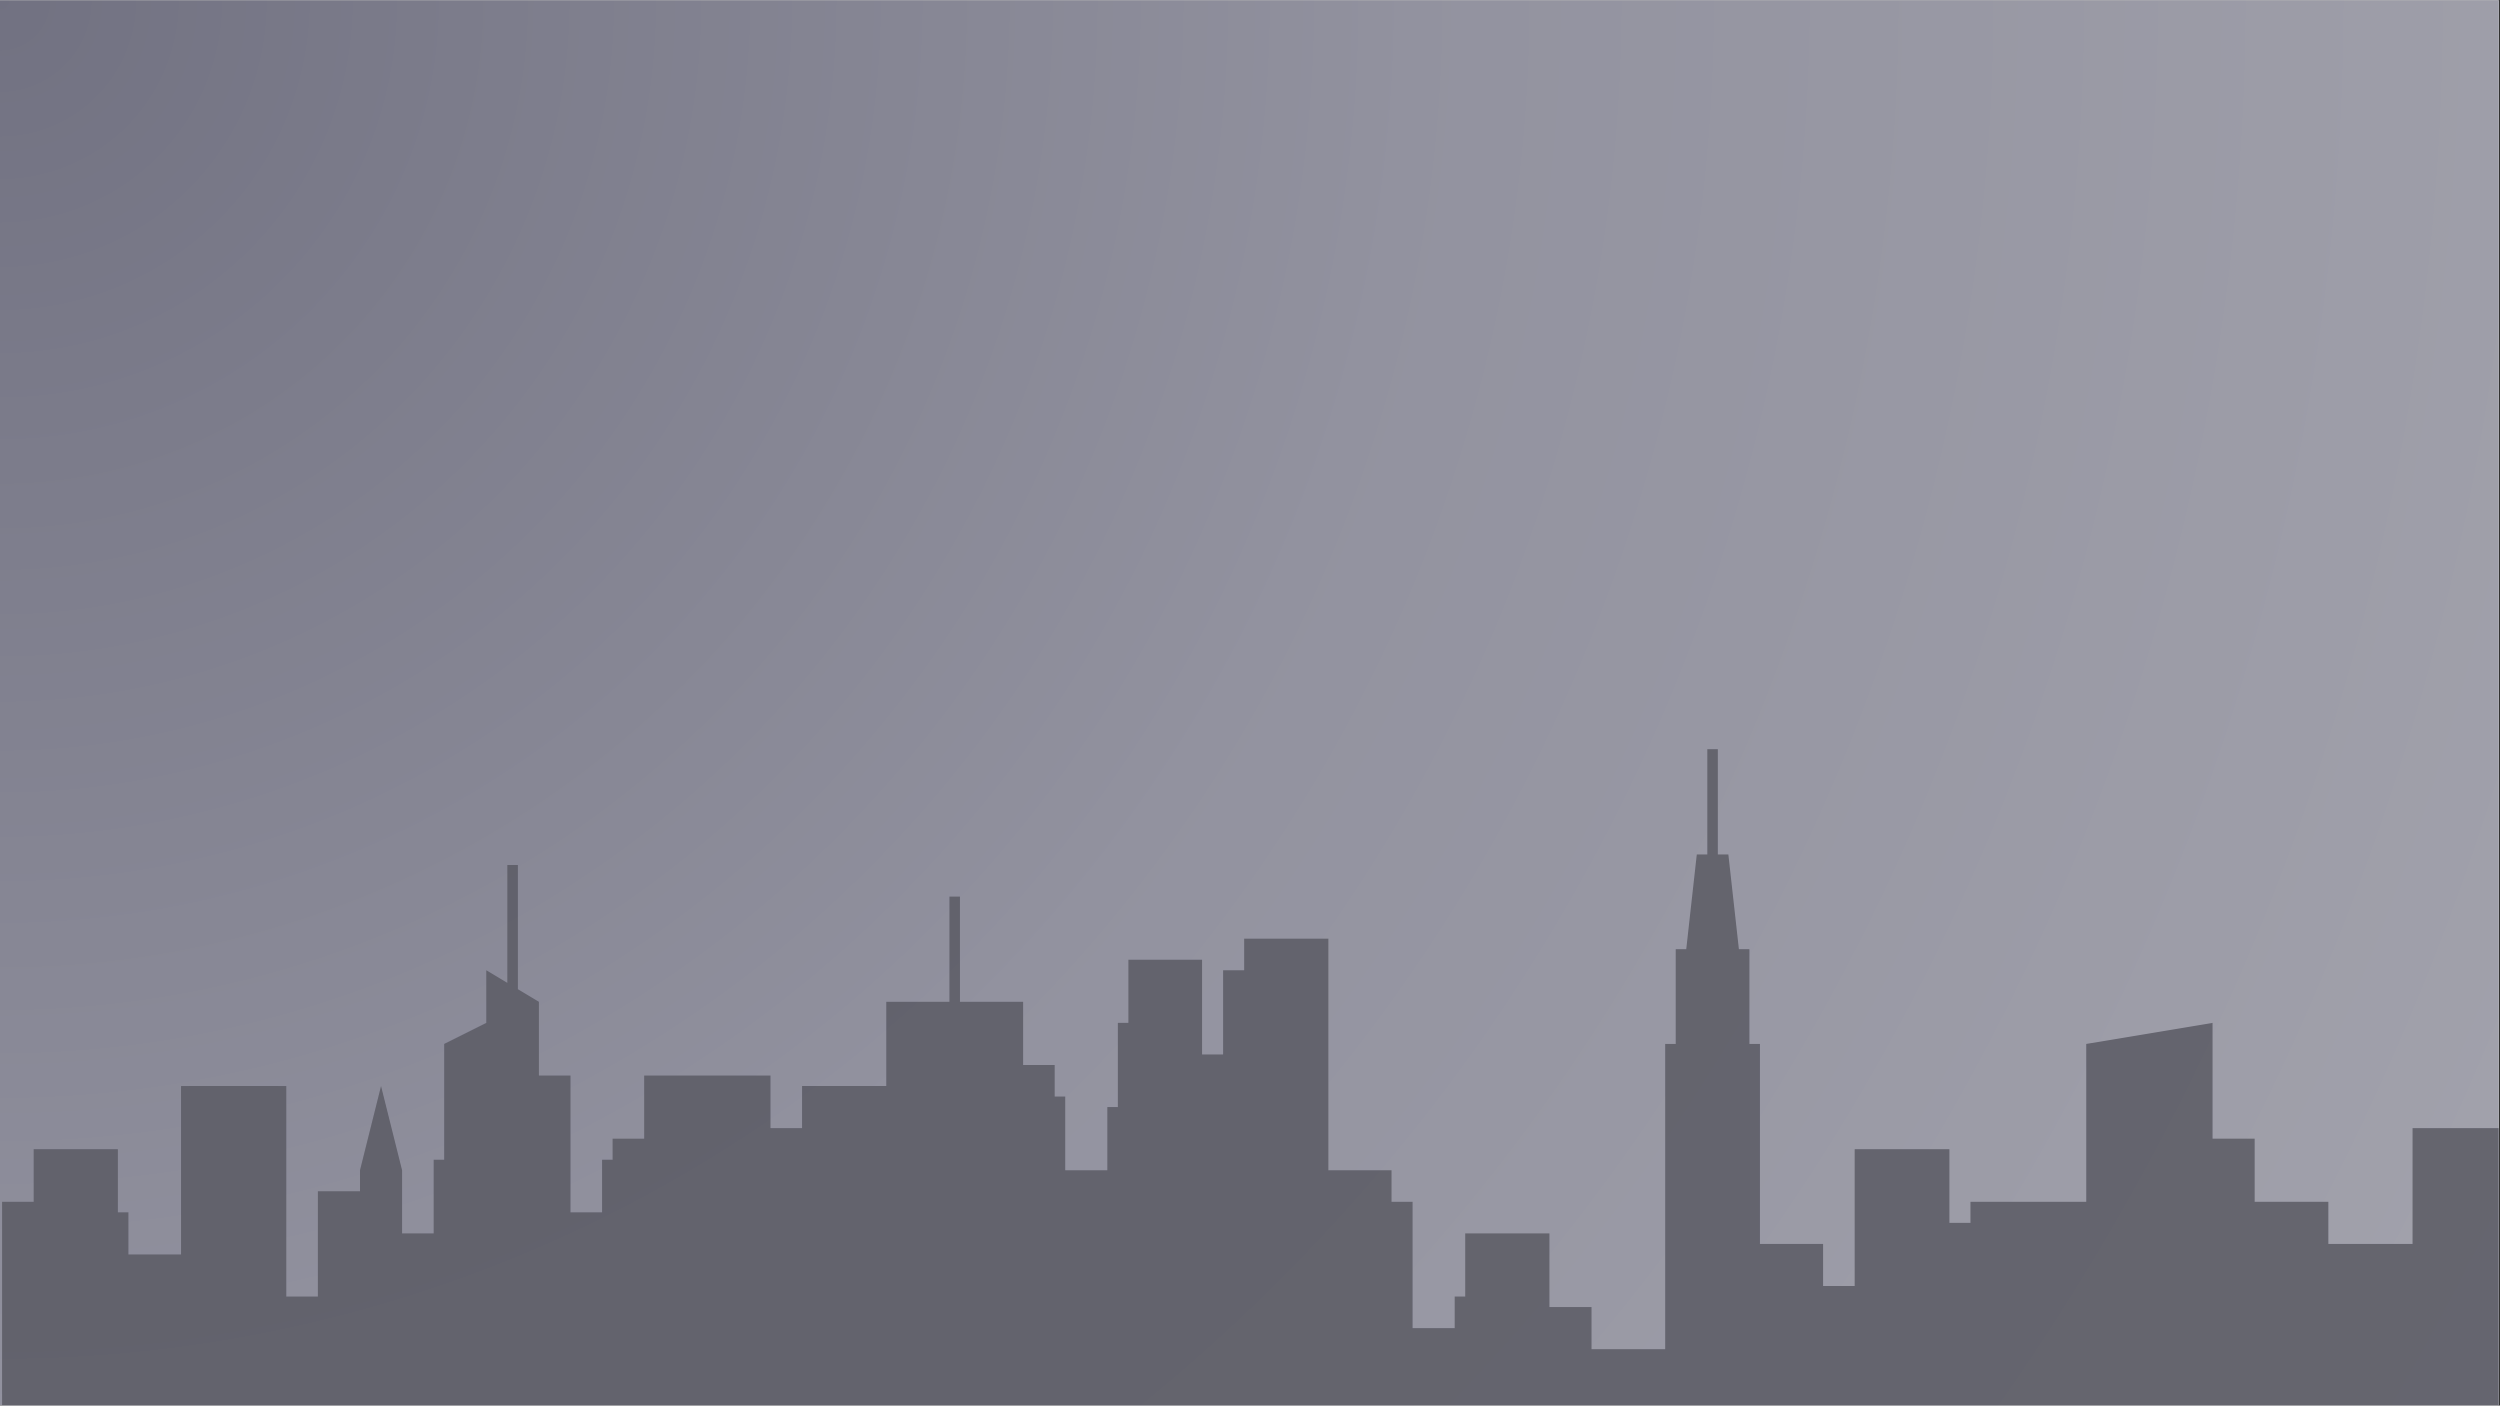 <?xml version="1.0" encoding="utf-8"?>
<svg xmlns="http://www.w3.org/2000/svg" height="768" preserveAspectRatio="xMidYMid meet" version="1.0" viewBox="0 0 1024.5 576" width="1366" zoomAndPan="magnify">
  <rect x="0" y="0" width="1024.5" height="576" fill="#333333" stroke="none"/>
  <defs>
    <filter height="100%" id="0497c73316" width="100%" x="0%" y="0%">
      <feColorMatrix color-interpolation-filters="sRGB" values="0 0 0 0 1 0 0 0 0 1 0 0 0 0 1 0 0 0 1 0"/>
    </filter>
    <clipPath id="2b4a757c0a">
      <path clip-rule="nonzero" d="M 0 0.141 L 1024 0.141 L 1024 575.859 L 0 575.859 Z M 0 0.141"/>
    </clipPath>
    <radialGradient cx="0" cy="0" fx="0" fy="0" gradientTransform="matrix(1, 0, 0, 1, 0, 0.141)" gradientUnits="userSpaceOnUse" id="6e8ccff8e6" r="1174.746">
      <stop offset="0" stop-color="rgb(44.411%, 44.411%, 50.681%)" stop-opacity="1"/>
      <stop offset="0.008" stop-color="rgb(44.662%, 44.662%, 50.911%)" stop-opacity="1"/>
      <stop offset="0.02" stop-color="rgb(44.966%, 44.966%, 51.186%)" stop-opacity="1"/>
      <stop offset="0.031" stop-color="rgb(45.27%, 45.27%, 51.462%)" stop-opacity="1"/>
      <stop offset="0.043" stop-color="rgb(45.572%, 45.572%, 51.736%)" stop-opacity="1"/>
      <stop offset="0.055" stop-color="rgb(45.876%, 45.876%, 52.013%)" stop-opacity="1"/>
      <stop offset="0.066" stop-color="rgb(46.179%, 46.179%, 52.289%)" stop-opacity="1"/>
      <stop offset="0.078" stop-color="rgb(46.483%, 46.483%, 52.563%)" stop-opacity="1"/>
      <stop offset="0.09" stop-color="rgb(46.785%, 46.785%, 52.84%)" stop-opacity="1"/>
      <stop offset="0.102" stop-color="rgb(47.089%, 47.089%, 53.116%)" stop-opacity="1"/>
      <stop offset="0.113" stop-color="rgb(47.392%, 47.392%, 53.391%)" stop-opacity="1"/>
      <stop offset="0.125" stop-color="rgb(47.696%, 47.696%, 53.667%)" stop-opacity="1"/>
      <stop offset="0.137" stop-color="rgb(47.998%, 47.998%, 53.943%)" stop-opacity="1"/>
      <stop offset="0.148" stop-color="rgb(48.302%, 48.302%, 54.218%)" stop-opacity="1"/>
      <stop offset="0.16" stop-color="rgb(48.605%, 48.605%, 54.494%)" stop-opacity="1"/>
      <stop offset="0.172" stop-color="rgb(48.909%, 48.909%, 54.768%)" stop-opacity="1"/>
      <stop offset="0.184" stop-color="rgb(49.211%, 49.211%, 55.045%)" stop-opacity="1"/>
      <stop offset="0.195" stop-color="rgb(49.515%, 49.515%, 55.321%)" stop-opacity="1"/>
      <stop offset="0.207" stop-color="rgb(49.818%, 49.818%, 55.595%)" stop-opacity="1"/>
      <stop offset="0.219" stop-color="rgb(50.122%, 50.122%, 55.872%)" stop-opacity="1"/>
      <stop offset="0.23" stop-color="rgb(50.424%, 50.424%, 56.148%)" stop-opacity="1"/>
      <stop offset="0.242" stop-color="rgb(50.728%, 50.728%, 56.422%)" stop-opacity="1"/>
      <stop offset="0.254" stop-color="rgb(50.981%, 50.981%, 56.653%)" stop-opacity="1"/>
      <stop offset="0.262" stop-color="rgb(51.183%, 51.183%, 56.836%)" stop-opacity="1"/>
      <stop offset="0.27" stop-color="rgb(51.385%, 51.385%, 57.021%)" stop-opacity="1"/>
      <stop offset="0.277" stop-color="rgb(51.587%, 51.587%, 57.204%)" stop-opacity="1"/>
      <stop offset="0.285" stop-color="rgb(51.79%, 51.79%, 57.388%)" stop-opacity="1"/>
      <stop offset="0.293" stop-color="rgb(51.991%, 51.991%, 57.571%)" stop-opacity="1"/>
      <stop offset="0.301" stop-color="rgb(52.194%, 52.194%, 57.755%)" stop-opacity="1"/>
      <stop offset="0.309" stop-color="rgb(52.396%, 52.396%, 57.939%)" stop-opacity="1"/>
      <stop offset="0.316" stop-color="rgb(52.599%, 52.599%, 58.122%)" stop-opacity="1"/>
      <stop offset="0.324" stop-color="rgb(52.8%, 52.8%, 58.307%)" stop-opacity="1"/>
      <stop offset="0.332" stop-color="rgb(53.003%, 53.003%, 58.49%)" stop-opacity="1"/>
      <stop offset="0.34" stop-color="rgb(53.204%, 53.204%, 58.675%)" stop-opacity="1"/>
      <stop offset="0.348" stop-color="rgb(53.407%, 53.407%, 58.858%)" stop-opacity="1"/>
      <stop offset="0.355" stop-color="rgb(53.61%, 53.61%, 59.041%)" stop-opacity="1"/>
      <stop offset="0.363" stop-color="rgb(53.812%, 53.812%, 59.225%)" stop-opacity="1"/>
      <stop offset="0.371" stop-color="rgb(54.015%, 54.015%, 59.409%)" stop-opacity="1"/>
      <stop offset="0.379" stop-color="rgb(54.216%, 54.216%, 59.593%)" stop-opacity="1"/>
      <stop offset="0.387" stop-color="rgb(54.419%, 54.419%, 59.776%)" stop-opacity="1"/>
      <stop offset="0.395" stop-color="rgb(54.62%, 54.62%, 59.959%)" stop-opacity="1"/>
      <stop offset="0.402" stop-color="rgb(54.823%, 54.823%, 60.144%)" stop-opacity="1"/>
      <stop offset="0.41" stop-color="rgb(55.025%, 55.025%, 60.327%)" stop-opacity="1"/>
      <stop offset="0.418" stop-color="rgb(55.228%, 55.228%, 60.512%)" stop-opacity="1"/>
      <stop offset="0.426" stop-color="rgb(55.429%, 55.429%, 60.695%)" stop-opacity="1"/>
      <stop offset="0.434" stop-color="rgb(55.632%, 55.632%, 60.88%)" stop-opacity="1"/>
      <stop offset="0.441" stop-color="rgb(55.833%, 55.833%, 61.063%)" stop-opacity="1"/>
      <stop offset="0.449" stop-color="rgb(56.036%, 56.036%, 61.246%)" stop-opacity="1"/>
      <stop offset="0.457" stop-color="rgb(56.238%, 56.238%, 61.43%)" stop-opacity="1"/>
      <stop offset="0.465" stop-color="rgb(56.441%, 56.441%, 61.613%)" stop-opacity="1"/>
      <stop offset="0.473" stop-color="rgb(56.642%, 56.642%, 61.798%)" stop-opacity="1"/>
      <stop offset="0.48" stop-color="rgb(56.845%, 56.845%, 61.981%)" stop-opacity="1"/>
      <stop offset="0.488" stop-color="rgb(57.121%, 57.121%, 62.231%)" stop-opacity="1"/>
      <stop offset="0.504" stop-color="rgb(57.469%, 57.469%, 62.527%)" stop-opacity="1"/>
      <stop offset="0.531" stop-color="rgb(57.812%, 57.812%, 62.807%)" stop-opacity="1"/>
      <stop offset="0.559" stop-color="rgb(58.156%, 58.156%, 63.086%)" stop-opacity="1"/>
      <stop offset="0.586" stop-color="rgb(58.475%, 58.475%, 63.345%)" stop-opacity="1"/>
      <stop offset="0.609" stop-color="rgb(58.769%, 58.769%, 63.583%)" stop-opacity="1"/>
      <stop offset="0.633" stop-color="rgb(59.039%, 59.039%, 63.803%)" stop-opacity="1"/>
      <stop offset="0.652" stop-color="rgb(59.285%, 59.285%, 64.003%)" stop-opacity="1"/>
      <stop offset="0.672" stop-color="rgb(59.531%, 59.531%, 64.201%)" stop-opacity="1"/>
      <stop offset="0.691" stop-color="rgb(59.75%, 59.75%, 64.381%)" stop-opacity="1"/>
      <stop offset="0.707" stop-color="rgb(59.947%, 59.947%, 64.54%)" stop-opacity="1"/>
      <stop offset="0.723" stop-color="rgb(60.144%, 60.144%, 64.7%)" stop-opacity="1"/>
      <stop offset="0.738" stop-color="rgb(60.339%, 60.339%, 64.859%)" stop-opacity="1"/>
      <stop offset="0.754" stop-color="rgb(60.609%, 60.609%, 65.077%)" stop-opacity="1"/>
      <stop offset="0.781" stop-color="rgb(60.953%, 60.953%, 65.356%)" stop-opacity="1"/>
      <stop offset="0.809" stop-color="rgb(61.272%, 61.272%, 65.616%)" stop-opacity="1"/>
      <stop offset="0.832" stop-color="rgb(61.542%, 61.542%, 65.836%)" stop-opacity="1"/>
      <stop offset="0.852" stop-color="rgb(61.763%, 61.763%, 66.014%)" stop-opacity="1"/>
      <stop offset="0.867" stop-color="rgb(61.958%, 61.958%, 66.174%)" stop-opacity="1"/>
      <stop offset="0.883" stop-color="rgb(62.228%, 62.228%, 66.393%)" stop-opacity="1"/>
      <stop offset="0.91" stop-color="rgb(62.523%, 62.523%, 66.632%)" stop-opacity="1"/>
      <stop offset="0.93" stop-color="rgb(62.744%, 62.744%, 66.812%)" stop-opacity="1"/>
      <stop offset="0.945" stop-color="rgb(63.013%, 63.013%, 67.03%)" stop-opacity="1"/>
      <stop offset="0.973" stop-color="rgb(63.358%, 63.358%, 67.31%)" stop-opacity="1"/>
      <stop offset="1" stop-color="rgb(63.53%, 63.53%, 67.45%)" stop-opacity="1"/>
    </radialGradient>
    <clipPath id="1b077bb72f">
      <path clip-rule="nonzero" d="M 0 305 L 1024 305 L 1024 575.859 L 0 575.859 Z M 0 305"/>
    </clipPath>
    <mask id="c7be0c6b03">
      <g filter="url(#0497c73316)">
        <rect fill="#000000" fill-opacity="0.85" height="691.2" width="1229.4" x="-102.45" y="-57.6"/>
      </g>
    </mask>
    <clipPath id="f79deebb36">
      <path clip-rule="nonzero" d="M 0.719 2 L 1024 2 L 1024 270.859 L 0.719 270.859 Z M 0.719 2"/>
    </clipPath>
    <clipPath id="058d30f73a">
      <rect height="271" width="1024" x="0" y="0"/>
    </clipPath>
  </defs>
  <g clip-path="url(#2b4a757c0a)">
    <path d="M 0 0.141 L 1024 0.141 L 1024 575.859 L 0 575.859 Z M 0 0.141" fill="#ffffff" fill-opacity="1" fill-rule="nonzero"/>
    <path d="M 0 0.141 L 0 575.859 L 1024 575.859 L 1024 0.141 Z M 0 0.141" fill="url(#6e8ccff8e6)" fill-rule="nonzero"/>
  </g>
  <g clip-path="url(#1b077bb72f)">
    <g mask="url(#c7be0c6b03)">
      <g transform="matrix(1, 0, 0, 1, 0, 305)">
        <g clip-path="url(#058d30f73a)">
          <g clip-path="url(#f79deebb36)">
            <path d="M 699.652 2.027 L 699.652 45.156 L 695.344 45.156 L 691.027 83.98 L 686.715 83.98 L 686.715 122.801 L 682.402 122.801 L 682.402 247.895 L 652.207 247.895 L 652.207 230.641 L 634.953 230.641 L 634.953 200.445 L 600.445 200.445 L 600.445 226.328 L 596.129 226.328 L 596.129 239.266 L 578.875 239.266 L 578.875 187.504 L 570.25 187.504 L 570.25 174.562 L 544.367 174.562 L 544.367 79.664 L 509.859 79.664 L 509.859 92.605 L 501.23 92.605 L 501.23 127.113 L 492.605 127.113 L 492.605 88.293 L 462.41 88.293 L 462.41 114.176 L 458.098 114.176 L 458.098 148.684 L 453.781 148.684 L 453.781 174.562 L 436.527 174.562 L 436.527 144.367 L 432.215 144.367 L 432.215 131.43 L 419.273 131.43 L 419.273 105.547 L 393.391 105.547 L 393.391 62.418 L 389.074 62.418 L 389.074 105.547 L 363.195 105.547 L 363.195 140.055 L 328.688 140.055 L 328.688 157.309 L 315.746 157.309 L 315.746 135.742 L 263.984 135.742 L 263.984 161.625 L 251.043 161.625 L 251.043 170.25 L 246.73 170.25 L 246.73 191.816 L 233.789 191.816 L 233.789 135.742 L 220.848 135.742 L 220.848 105.547 L 212.223 100.371 L 212.223 49.469 L 207.902 49.469 L 207.902 97.777 L 199.281 92.605 L 199.281 114.172 L 182.027 122.801 L 182.027 170.25 L 177.715 170.25 L 177.715 200.445 L 164.773 200.445 L 164.773 174.562 L 156.145 140.055 L 147.52 174.562 L 147.52 183.191 L 130.266 183.191 L 130.266 226.328 L 117.324 226.328 L 117.324 140.059 L 113.008 140.055 L 78.5 140.055 L 74.188 140.059 L 74.188 209.074 L 52.621 209.074 L 52.621 191.816 L 48.305 191.816 L 48.305 165.938 L 13.797 165.938 L 13.797 187.504 L 0.855 187.504 L 0.855 286.719 L 1036.113 286.719 L 1036.113 157.309 L 988.664 157.309 L 988.664 204.758 L 954.156 204.758 L 954.156 187.504 L 923.961 187.504 L 923.961 161.625 L 906.707 161.625 L 906.707 114.176 L 854.945 122.801 L 854.945 187.504 L 807.496 187.504 L 807.496 196.133 L 798.867 196.133 L 798.867 165.938 L 760.047 165.938 L 760.047 222.012 L 747.105 222.012 L 747.105 204.758 L 721.223 204.758 L 721.223 122.801 L 716.91 122.801 L 716.91 83.98 L 712.598 83.98 L 708.281 45.156 L 703.969 45.156 L 703.969 2.027 Z M 699.652 2.027" fill="#5a5a64" fill-opacity="1" fill-rule="evenodd"/>
          </g>
        </g>
      </g>
    </g>
  </g>
</svg>